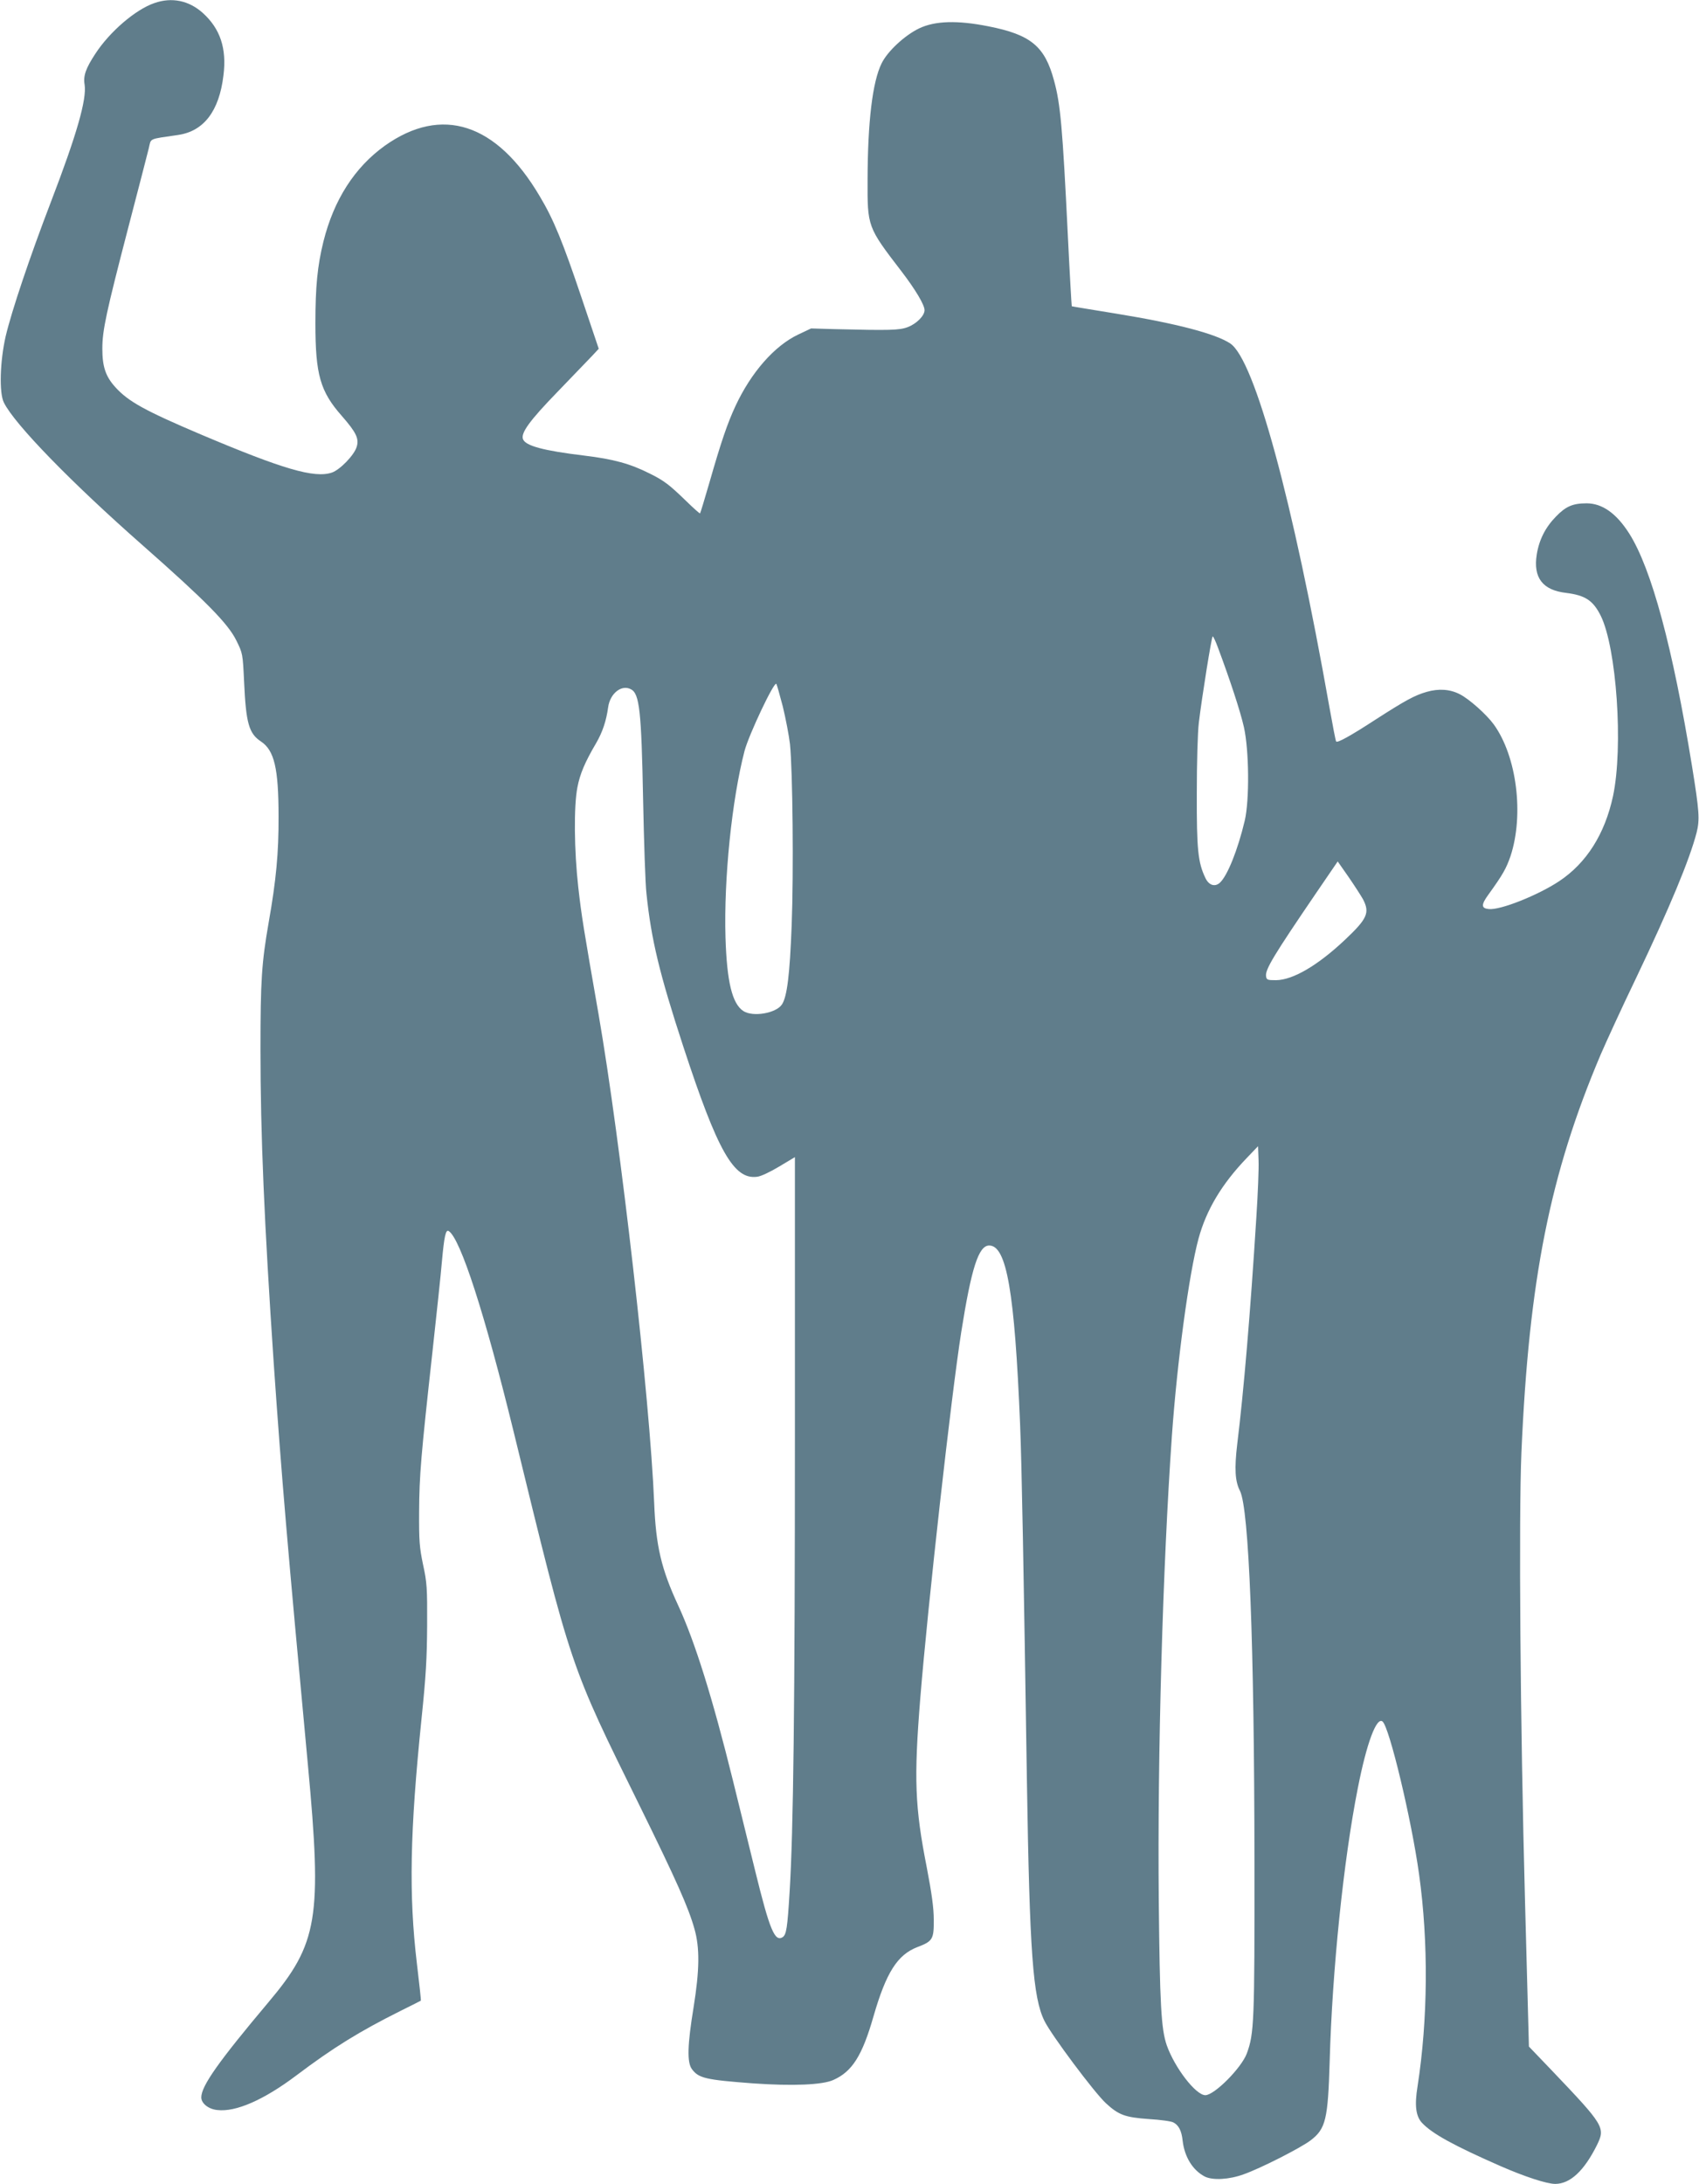 <?xml version="1.0" standalone="no"?>
<!DOCTYPE svg PUBLIC "-//W3C//DTD SVG 20010904//EN"
 "http://www.w3.org/TR/2001/REC-SVG-20010904/DTD/svg10.dtd">
<svg version="1.0" xmlns="http://www.w3.org/2000/svg"
 width="996pt" height="1280pt" viewBox="0 0 996 1280"
 preserveAspectRatio="xMidYMid meet">
<g transform="translate(0,1280) scale(0.1,-0.1)"
fill="#607d8b" stroke="none">
<path d="M905 12782 c-111 -38 -262 -168 -346 -297 -56 -85 -72 -130 -63 -181
13 -86 -45 -290 -197 -686 -125 -326 -231 -641 -266 -790 -33 -144 -39 -332
-10 -388 63 -127 395 -468 812 -835 371 -327 501 -459 550 -558 38 -77 38 -77
46 -244 11 -242 28 -302 99 -349 78 -52 103 -157 103 -439 1 -212 -14 -373
-58 -622 -41 -236 -48 -338 -48 -743 0 -503 22 -1014 78 -1845 46 -664 79
-1053 200 -2349 84 -899 59 -1047 -231 -1391 -292 -347 -394 -491 -394 -558 0
-35 42 -69 94 -74 108 -13 272 59 461 201 219 165 369 258 615 381 63 31 116
58 117 59 2 2 -9 99 -23 217 -48 404 -41 771 27 1434 26 251 32 356 33 550 1
218 -1 250 -24 355 -21 101 -24 139 -23 310 1 212 11 328 78 935 24 220 50
461 56 535 13 142 22 185 39 175 69 -42 213 -489 382 -1180 342 -1401 326
-1353 742 -2197 210 -427 282 -588 317 -713 32 -112 30 -242 -5 -460 -36 -220
-39 -323 -10 -362 40 -54 81 -63 361 -84 230 -16 404 -9 468 20 111 49 170
143 236 374 74 256 140 360 257 405 90 34 97 46 96 161 0 69 -12 154 -41 306
-70 355 -76 519 -38 992 45 553 181 1768 240 2145 60 378 102 508 164 508 102
0 149 -270 181 -1045 10 -243 21 -849 40 -2090 16 -1010 35 -1273 103 -1410
40 -82 294 -422 361 -483 74 -68 111 -82 251 -92 68 -4 133 -13 144 -20 31
-16 48 -49 54 -107 11 -95 59 -173 130 -210 46 -23 142 -18 227 13 100 35 335
155 393 199 89 68 102 122 112 465 15 533 81 1176 165 1600 52 265 110 419
145 390 40 -33 170 -576 214 -895 56 -400 52 -851 -9 -1244 -18 -111 -10 -174
26 -213 60 -64 186 -133 459 -253 144 -63 273 -105 322 -105 88 0 170 77 245
228 50 102 42 115 -263 435 l-136 142 -23 855 c-28 1038 -37 2248 -21 2627 44
1013 167 1631 465 2333 32 74 124 275 206 445 199 417 315 697 356 855 19 76
16 125 -27 390 -113 695 -237 1156 -368 1363 -75 118 -158 177 -250 177 -81 0
-122 -18 -179 -77 -62 -63 -99 -136 -113 -222 -22 -137 34 -210 172 -226 112
-14 158 -44 203 -134 93 -188 133 -769 72 -1057 -48 -222 -155 -392 -316 -499
-124 -82 -344 -170 -412 -163 -45 4 -46 25 -3 84 86 119 105 154 130 226 80
243 37 585 -98 772 -43 59 -144 149 -199 177 -58 30 -124 34 -194 14 -70 -20
-124 -49 -304 -165 -143 -93 -219 -135 -227 -126 -3 2 -20 92 -39 198 -216
1220 -439 2039 -582 2135 -86 57 -314 117 -670 175 -141 23 -258 42 -259 43
-1 1 -12 188 -23 415 -31 632 -43 770 -81 908 -54 201 -136 269 -386 318 -181
36 -311 32 -404 -12 -84 -40 -187 -135 -221 -206 -53 -107 -81 -340 -82 -678
-1 -280 -2 -279 200 -542 81 -106 134 -195 134 -226 0 -32 -46 -79 -98 -99
-49 -19 -107 -20 -432 -12 l-135 4 -76 -36 c-139 -66 -276 -222 -368 -420 -46
-99 -83 -206 -152 -447 -28 -97 -53 -179 -55 -181 -2 -2 -39 31 -82 73 -97 94
-129 119 -212 160 -115 58 -212 85 -387 106 -239 29 -342 57 -357 96 -14 36
39 109 203 278 91 95 183 190 204 212 l37 40 -100 297 c-111 330 -165 462
-246 597 -253 429 -574 533 -908 296 -177 -127 -299 -317 -360 -562 -35 -142
-47 -263 -47 -479 0 -301 28 -399 155 -543 84 -96 102 -133 87 -181 -14 -48
-98 -135 -146 -151 -102 -34 -286 20 -766 223 -332 141 -427 194 -503 278 -57
63 -76 120 -76 226 0 107 23 213 153 713 58 223 112 430 119 460 15 62 -5 53
172 79 151 22 241 140 266 349 20 158 -19 274 -121 366 -81 73 -182 94 -284
58z m6234 -3775 c71 -190 132 -375 153 -468 31 -138 33 -430 5 -549 -41 -173
-102 -324 -146 -364 -29 -26 -65 -15 -85 29 -43 90 -51 165 -50 495 0 180 5
358 12 415 18 150 75 505 81 505 4 0 17 -28 30 -63z m-2550 -348 c17 -70 36
-169 42 -220 16 -156 22 -752 10 -1061 -11 -291 -27 -420 -57 -465 -34 -52
-170 -75 -226 -39 -66 43 -97 172 -105 432 -10 343 37 806 112 1094 26 96 173
407 186 392 3 -4 20 -64 38 -133z m-890 101 c50 -26 61 -127 71 -645 5 -247
13 -497 20 -555 28 -267 75 -464 216 -895 201 -613 296 -781 433 -762 21 2 78
29 129 60 l92 55 0 -1621 c0 -1593 -9 -2331 -31 -2684 -13 -214 -19 -252 -41
-267 -46 -29 -76 43 -161 389 -30 121 -89 361 -131 532 -119 481 -221 808
-320 1023 -99 213 -131 348 -141 600 -25 614 -197 2120 -326 2865 -88 504
-100 576 -119 745 -24 213 -27 474 -5 586 15 78 44 147 110 259 37 64 59 129
70 209 11 82 79 136 134 106z m4292 -1232 c40 -78 24 -113 -105 -235 -160
-151 -306 -237 -406 -238 -50 0 -55 2 -58 23 -6 39 43 120 295 490 l125 183
65 -93 c35 -51 73 -110 84 -130z m-626 -1863 c-35 -561 -74 -1020 -112 -1329
-17 -143 -13 -218 16 -274 53 -104 84 -901 85 -2172 1 -945 -2 -1009 -45
-1126 -32 -85 -190 -244 -243 -244 -56 0 -179 160 -226 292 -33 95 -41 241
-47 852 -8 853 23 1951 77 2721 31 437 100 948 156 1155 46 169 136 320 283
473 l66 69 3 -84 c2 -45 -4 -195 -13 -333z"/>
</g>
</svg>
